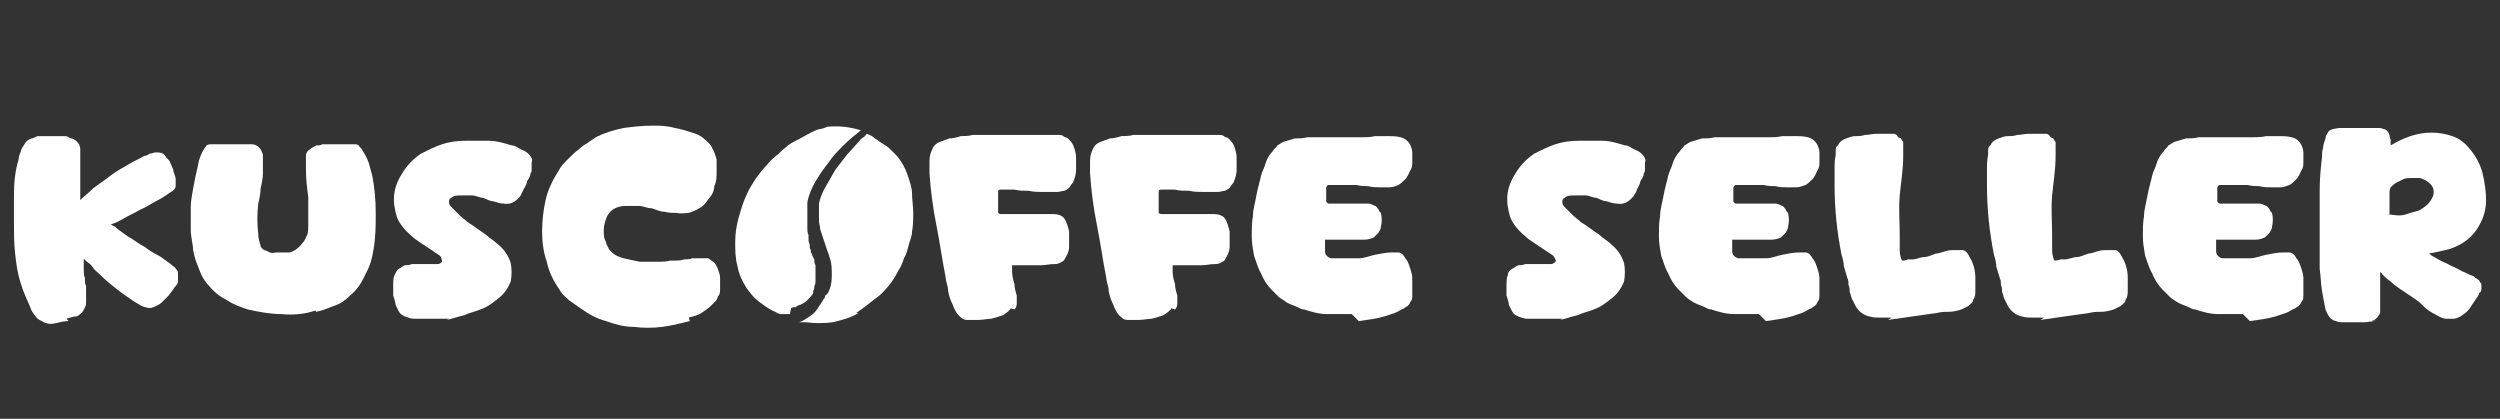 <?xml version="1.0" encoding="UTF-8"?>
<svg id="_Слой_1" xmlns="http://www.w3.org/2000/svg" version="1.1" viewBox="0 0 214.9 36">
  <rect x="0" y="0" width="214.9" height="36" fill="#333333" stroke="none"/>
  <!-- Generator: Adobe Illustrator 29.3.1, SVG Export Plug-In . SVG Version: 2.1.0 Build 151)  -->
  <defs>
    <style>
      .st0 {
        fill: #fff;
      }

      .st1 {
        isolation: isolate;
      }
    </style>
  </defs>
  <g class="st1">
    <g class="st1">
      <path class="st0" d="M5.9,27.6c-.4,0-.8.1-1.2.2s-.8,0-1.1-.2c-.3-.1-.5-.3-.6-.5-.2-.2-.3-.4-.4-.7-.3-.7-.6-1.3-.8-2-.3-.9-.4-1.7-.5-2.6s-.1-1.8-.1-2.7,0-.7,0-1c0-.3,0-.7,0-1.1v-.3c0-1,.1-2,.4-3,0-.2.1-.5.2-.7,0-.2.2-.4.3-.6.1-.2.3-.4.6-.5.2,0,.4-.2.6-.2.2,0,.4,0,.6,0,.5,0,1,0,1.5,0,.2,0,.4,0,.5.1s.4.1.5.2c.2.1.3.3.4.4,0,.1.1.2.1.4,0,.1,0,.3,0,.4s0,.3,0,.5,0,.5,0,.8c0,.3,0,.6,0,.8,0,.3,0,.4,0,.5,0,.3,0,.5,0,.7s0,.5,0,.7c.3-.3.7-.6,1.1-1,.5-.4,1-.7,1.5-1.1s1.1-.7,1.6-1c.5-.3,1-.5,1.3-.7.2,0,.3-.1.5-.2.2,0,.3-.1.5-.1.3,0,.6,0,.8.3s.3.3.4.5c.1.2.2.5.3.7,0,.3.2.5.2.8,0,.2,0,.5,0,.6,0,.2-.2.4-.4.5-.2.1-.4.3-.6.4,0,0-.3.2-.7.4s-.8.5-1.3.7c-.5.3-1,.5-1.5.8-.5.3-.8.4-1.1.5,0,0,.1,0,.2.1,0,0,.1,0,.2.1,0,0,.2.2.5.4.3.2.5.4.9.6.3.2.7.5,1.1.7.4.3.7.5,1.1.7s.6.4.9.6.4.3.5.4c.1,0,.2.2.3.3s.1.2.1.4c0,.2,0,.4,0,.6,0,.2-.2.4-.3.5-.1.2-.3.4-.5.7-.2.2-.4.4-.6.6-.2.2-.5.3-.7.4s-.5.1-.7,0c-.2,0-.5-.2-1-.5-.4-.3-.9-.6-1.4-1s-.9-.7-1.3-1.1-.7-.6-.8-.8c-.1-.1-.2-.3-.4-.4-.1-.1-.3-.2-.4-.4,0,0,0,.2,0,.3,0,.1,0,.2,0,.3,0,0,0,.2,0,.4,0,.2,0,.5.1.7,0,.3,0,.5.1.7,0,.2,0,.4,0,.4,0,.2,0,.3,0,.5,0,.2,0,.3,0,.5,0,.1,0,.3-.1.4,0,.1-.1.2-.2.4-.2.2-.4.4-.6.4-.2,0-.4.1-.8.2Z"/>
      <path class="st0" d="M27.1,26.7c-.9.3-1.9.4-2.9.3-1,0-2-.2-2.9-.4-.6-.2-1.2-.4-1.8-.8-.6-.3-1.1-.7-1.5-1.2-.4-.4-.7-.9-.9-1.5-.2-.5-.4-1-.5-1.6,0-.5-.2-1.1-.2-1.7,0-.6,0-1.3,0-2,0-.7.2-1.5.3-2.1s.3-1.3.4-1.9c.2-.6.4-1,.6-1.2,0-.1.2-.2.4-.2.2,0,.3,0,.5,0h1.5c.3,0,.6,0,.9,0s.5,0,.6,0c.3,0,.5.1.7.3.1.1.2.3.3.6,0,.3,0,.5,0,.8,0,.3,0,.5,0,.8,0,.4-.1.9-.2,1.3,0,.4-.1.9-.2,1.3-.1.9-.1,1.8,0,2.6,0,.4.1.7.2,1,0,.2.2.3.3.4.1,0,.3.1.5.2s.4,0,.6,0c.2,0,.4,0,.6,0,.2,0,.4,0,.5,0,.4-.1.8-.4,1.1-.8.2-.2.3-.5.4-.7s.1-.6.1-.8c0-.8,0-1.6,0-2.4-.1-.8-.2-1.6-.2-2.4,0-.2,0-.4,0-.6s0-.4,0-.6c0-.3.2-.5.4-.6.1-.1.3-.2.5-.3.2,0,.4,0,.5-.1,0,0,0,0,.2,0,0,0,.2,0,.3,0,.1,0,.2,0,.3,0,.1,0,.2,0,.2,0,.3,0,.6,0,.9,0,.3,0,.6,0,.9,0,.1,0,.3,0,.4.2.1.1.2.2.3.4.2.3.4.7.5,1,.1.4.2.7.3,1.1.2,1,.3,2.1.3,3.2,0,1.1,0,2.1-.2,3.2-.1.7-.3,1.4-.7,2.1-.3.7-.7,1.3-1.3,1.8-.4.4-.8.7-1.4.9-.5.2-1,.4-1.5.5Z"/>
      <path class="st0" d="M38.6,27.4c0,0-.2,0-.4,0-.2,0-.4,0-.7,0-.2,0-.4,0-.7,0-.2,0-.4,0-.4,0-.3,0-.5,0-.8,0-.3,0-.5-.1-.8-.2-.2-.1-.4-.2-.5-.4-.1-.2-.2-.4-.3-.6,0-.2-.1-.5-.2-.8,0-.3,0-.6,0-.9s0-.6.1-.8.2-.5.4-.6c.2-.1.3-.2.5-.3.2,0,.4,0,.6-.1.2,0,.5,0,.7,0,.3,0,.5,0,.8,0,.3,0,.5,0,.7,0,.2,0,.3-.1.4-.2,0,0,0-.2-.1-.4s-.4-.3-.8-.6c-.3-.2-.6-.4-.9-.6-.3-.2-.6-.4-.8-.6-.6-.5-1.1-1.1-1.3-1.7-.2-.7-.3-1.3-.2-2,.1-.7.4-1.3.8-1.9s.9-1.1,1.5-1.5c.6-.3,1.2-.6,1.8-.8s1.3-.3,2-.3c.7,0,1.3,0,2,0,.7,0,1.3.2,2,.4.3,0,.5.2.7.3.2.1.5.2.7.4.1.1.2.2.3.4s0,.3,0,.4c0,.2,0,.3,0,.5,0,.2,0,.3-.1.4,0,.3-.2.5-.3.7,0,.2-.2.5-.3.7l-.2.4c0,.1-.2.3-.3.4-.3.3-.7.5-1.2.4-.3,0-.6-.1-.9-.2-.3,0-.6-.2-.9-.3-.3,0-.6-.2-.9-.2-.3,0-.6,0-.9,0-.4,0-.7,0-.9.2-.2.1-.2.2-.2.4,0,.2.1.3.3.5s.4.4.6.6c.2.2.5.4.7.6.3.2.5.3.6.4.3.2.7.5,1,.7.3.3.7.5,1,.8.6.5.9,1,1.1,1.6.1.5.1,1.1,0,1.6-.2.5-.5,1-1,1.4-.5.4-1,.8-1.6,1-.5.2-1,.3-1.4.5-.5.1-1,.3-1.5.4Z"/>
      <path class="st0" d="M59.3,27.6c-.8.2-1.6.4-2.4.5-.8.1-1.6.1-2.4,0-.8,0-1.6-.2-2.4-.5-.8-.2-1.5-.6-2.2-1.1-.3-.2-.7-.5-1-.7-.3-.3-.6-.5-.8-.9-.5-.7-.9-1.5-1.1-2.4-.3-.9-.4-1.7-.4-2.6,0-.9.1-1.8.3-2.7.2-.9.6-1.7,1.1-2.5.2-.4.5-.7.8-1,.3-.3.6-.6,1-.9.2-.2.5-.4.7-.5.2-.2.5-.3.7-.5.8-.4,1.5-.6,2.4-.8.8-.1,1.6-.2,2.5-.2.6,0,1.2,0,1.9.2.6.1,1.2.3,1.8.5.3.1.6.3.8.5s.5.4.6.7c.2.3.3.7.4,1,0,.4,0,.7,0,1.1,0,.4,0,.8-.2,1.2,0,.4-.2.8-.5,1.1-.2.3-.4.6-.8.8-.3.2-.6.3-.9.4-.3,0-.7.1-1,0-.4,0-.7,0-1.1-.1-.4,0-.7-.2-1.1-.3-.4,0-.7-.2-1.1-.2-.4,0-.7,0-1.1,0-.4,0-.8.1-1.1.3-.3.2-.5.5-.6.8-.1.3-.2.6-.2,1s0,.7.2,1c0,.2.1.3.2.5,0,.1.2.3.3.4.2.2.6.4,1,.5.4.1.9.2,1.4.3.5,0,1,0,1.4,0,.5,0,.9,0,1.2-.1,0,0,.2,0,.5,0,.2,0,.4,0,.7-.1.2,0,.5,0,.7-.1.2,0,.4,0,.5,0,.1,0,.3,0,.4,0,.1,0,.3,0,.4,0,.2,0,.3.2.5.3s.3.4.4.6c.1.3.2.5.2.8,0,.3,0,.6,0,.9,0,.3,0,.5-.2.7,0,.1-.1.3-.2.4s-.2.2-.3.3c-.3.3-.6.5-.9.7-.3.2-.7.3-1.1.4Z"/>
      <path class="st0" d="M67.9,27c-.3,0-.6,0-.8,0-.2,0-.4-.2-.7-.3-.4-.2-.8-.5-1.2-.8-.4-.3-.7-.7-1-1.1-.4-.6-.7-1.3-.8-1.9-.2-.7-.2-1.4-.2-2.1s.1-1.4.3-2.1c.2-.7.4-1.4.7-2,.2-.5.5-.9.8-1.4.3-.4.6-.8,1-1.2.2-.3.5-.5.7-.7.3-.2.5-.5.8-.7.3-.3.7-.5,1.1-.7.4-.2.7-.4,1.1-.6.2-.1.4-.2.7-.3.2,0,.5-.1.7-.2,1-.1,1.9,0,2.9.3,0,0,0,0,0,0,0,0,0,0,0,0-.5.4-1,.8-1.5,1.3-.5.5-.9.9-1.3,1.5-.4.5-.8,1.1-1.1,1.6s-.6,1.2-.7,1.8c0,0,0,.2,0,.3s0,.3,0,.5c0,.2,0,.3,0,.5s0,.3,0,.3c0,.2,0,.4,0,.6s0,.4.1.6c0,0,0,.2,0,.3,0,.2,0,.3.1.5,0,.2,0,.4.1.5,0,.2,0,.3.1.3,0,.2.1.3.2.5,0,.2,0,.3.1.5,0,0,0,.1,0,.2,0,.1,0,.2,0,.4,0,.1,0,.3,0,.4,0,.1,0,.2,0,.2,0,0,0,.1,0,.2,0,.1,0,.2-.1.4,0,.1,0,.3-.1.4,0,.1,0,.2,0,.2-.1.2-.3.4-.5.6-.2.2-.4.3-.6.4-.1,0-.3.1-.4.2-.1,0-.3,0-.4.1ZM73.8,26.9c-.6.4-1.4.6-2.2.8-.8.1-1.6.1-2.3,0-.1,0-.2,0-.3,0s-.2,0-.3,0c.3-.1.6-.3.9-.5s.5-.4.7-.7c0,0,.1-.2.2-.3,0,0,.1-.2.2-.3,0,0,0-.1.2-.3,0-.2.1-.3.2-.3.3-.5.4-1,.4-1.6,0-.6,0-1.1-.2-1.6,0-.1-.1-.3-.2-.6-.1-.3-.2-.6-.3-.9-.1-.3-.2-.6-.3-.9,0-.3-.1-.5-.1-.6,0-.3,0-.6,0-.8,0-.3,0-.6,0-.8.1-.5.3-1,.6-1.5s.5-.9.8-1.4c.3-.4.7-.9,1-1.3.4-.4.7-.8,1.1-1.2,0-.1.2-.2.3-.3.1,0,.2-.2.3-.3.3.1.5.2.7.4.2.1.4.3.6.4.3.2.5.3.7.5.2.2.4.4.6.6.4.5.7,1,.9,1.6.2.6.4,1.1.4,1.7,0,.5.1,1,.1,1.6s0,1-.1,1.6c0,.4-.2.8-.3,1.2s-.2.8-.4,1.1c-.1.4-.3.8-.5,1.1-.2.4-.4.7-.6,1-.4.5-.8,1-1.4,1.4-.5.4-1,.8-1.6,1.2Z"/>
      <path class="st0" d="M86.9,26.5c-.1.2-.4.4-.7.6-.3.1-.6.2-1,.3-.3,0-.7.1-1.1.1-.4,0-.7,0-1,0-.3,0-.5-.2-.7-.4-.2-.2-.4-.6-.5-.9-.2-.4-.3-.7-.4-1.2,0-.4-.2-.8-.2-1.1-.3-1.5-.5-3-.8-4.5-.3-1.5-.5-3-.6-4.5,0-.4,0-.7,0-1.1,0-.4.1-.7.3-1.1.1-.2.3-.4.6-.5.3-.1.5-.2.8-.3.3,0,.7-.1,1-.2.3,0,.7,0,1-.1.1,0,.4,0,.7,0,.4,0,.7,0,1.2,0,.4,0,.8,0,1.2,0h.7c.1,0,.3,0,.7,0s.7,0,1.1,0c.4,0,.7,0,1.1,0,.3,0,.6,0,.7,0,.1,0,.3,0,.4.1s.3.1.4.2c.2.2.4.4.5.7.1.3.2.6.2,1,0,.3,0,.7,0,1s-.1.7-.2.9c0,.2-.2.3-.3.5-.1.2-.3.3-.5.4-.2,0-.4.1-.6.1s-.4,0-.6,0c-.1,0-.4,0-.7,0-.4,0-.7,0-1.2-.1-.4,0-.8,0-1.2-.1-.4,0-.6,0-.7,0-.1,0-.3,0-.4,0-.2,0-.3,0-.3.2,0,0,0,.2,0,.4,0,.2,0,.3,0,.5,0,.2,0,.3,0,.5,0,.2,0,.3,0,.4,0,0,.1.1.2.1.1,0,.2,0,.3,0,.1,0,.4,0,.8,0,.4,0,.9,0,1.3,0,.5,0,.9,0,1.3,0,.4,0,.7,0,.8,0,.4,0,.8.1,1,.4.2.3.3.7.4,1.1,0,.4,0,.9,0,1.3,0,.4-.2.8-.4,1.1,0,.1-.2.2-.4.3s-.3.1-.5.1c-.4,0-.7.1-1.1.1-.4,0-.7,0-1.1,0s-.2,0-.3,0c-.1,0-.3,0-.4,0h-.7s0,0,0,0,0,0,0,0c0,0,0,.2,0,.3,0,.2,0,.3,0,.3,0,.3.1.7.2,1,0,.3.1.7.2,1,0,.2,0,.4,0,.6,0,.2,0,.4-.2.6Z"/>
      <path class="st0" d="M100.7,26.5c-.1.2-.4.4-.7.6-.3.1-.6.2-1,.3-.3,0-.7.1-1.1.1-.4,0-.7,0-1,0-.3,0-.5-.2-.7-.4-.2-.2-.4-.6-.5-.9-.2-.4-.3-.7-.4-1.2,0-.4-.2-.8-.2-1.1-.3-1.5-.5-3-.8-4.5-.3-1.5-.5-3-.6-4.5,0-.4,0-.7,0-1.1,0-.4.1-.7.3-1.1.1-.2.3-.4.6-.5.3-.1.5-.2.8-.3.3,0,.7-.1,1-.2.3,0,.7,0,1-.1.1,0,.4,0,.7,0,.4,0,.7,0,1.2,0,.4,0,.8,0,1.2,0h.7c.1,0,.3,0,.7,0s.7,0,1.1,0c.4,0,.7,0,1.1,0,.3,0,.6,0,.7,0,.1,0,.3,0,.4.1s.3.1.4.2c.2.2.4.4.5.7.1.3.2.6.2,1,0,.3,0,.7,0,1s-.1.7-.2.9c0,.2-.2.3-.3.5-.1.2-.3.3-.5.4-.2,0-.4.1-.6.1s-.4,0-.6,0c-.1,0-.4,0-.7,0-.4,0-.7,0-1.2-.1-.4,0-.8,0-1.2-.1-.4,0-.6,0-.7,0-.1,0-.3,0-.4,0-.2,0-.3,0-.3.2,0,0,0,.2,0,.4,0,.2,0,.3,0,.5,0,.2,0,.3,0,.5,0,.2,0,.3,0,.4,0,0,.1.1.2.1.1,0,.2,0,.3,0,.1,0,.4,0,.8,0,.4,0,.9,0,1.3,0,.5,0,.9,0,1.3,0,.4,0,.7,0,.8,0,.4,0,.8.1,1,.4.2.3.3.7.4,1.1,0,.4,0,.9,0,1.3,0,.4-.2.8-.4,1.1,0,.1-.2.2-.4.3s-.3.1-.5.1c-.4,0-.7.1-1.1.1-.4,0-.7,0-1.1,0s-.2,0-.3,0c-.1,0-.3,0-.4,0h-.7s0,0,0,0,0,0,0,0c0,0,0,.2,0,.3,0,.2,0,.3,0,.3,0,.3.1.7.2,1,0,.3.1.7.2,1,0,.2,0,.4,0,.6,0,.2,0,.4-.2.6Z"/>
      <path class="st0" d="M116.2,27c-.7,0-1.4,0-2.1,0s-1.4-.2-2-.4c-.3,0-.5-.2-.8-.3s-.5-.2-.7-.3c-.2-.2-.5-.3-.7-.5s-.4-.4-.6-.6c-.4-.4-.7-.9-.9-1.4-.3-.5-.4-1-.6-1.5-.1-.6-.2-1.1-.2-1.7,0-.6,0-1.2.1-1.7,0-.6.2-1.2.3-1.8s.3-1.2.4-1.7c.1-.4.3-.7.4-1.1.1-.3.3-.7.6-1,.1-.2.3-.3.4-.5.2-.1.3-.2.5-.3.3-.1.7-.2,1-.3.3,0,.7,0,1.1-.1.6,0,1.1,0,1.7,0,.5,0,1.1,0,1.7,0,.4,0,.8,0,1.2,0,.4,0,.8,0,1.2-.1.3,0,.7,0,1.1,0s.7,0,1.1.1c.4.1.6.3.8.6.1.2.2.5.2.7s0,.5,0,.8c0,.3,0,.5-.2.8-.1.2-.2.5-.4.7-.2.2-.4.4-.6.5-.2.1-.5.2-.8.2s-.6,0-.8,0c-.3,0-.6,0-1-.1-.3,0-.6,0-1-.1-.1,0-.3,0-.5,0-.2,0-.5,0-.7,0-.2,0-.5,0-.7,0-.2,0-.4,0-.5,0,0,0-.1,0-.2.2,0,.1,0,.2,0,.3,0,0,0,.2,0,.3,0,.1,0,.2,0,.3,0,.1,0,.2,0,.3,0,0,0,.1.2.2,0,0,.1,0,.2,0h.3c0,0,.2,0,.3,0,0,0,.2,0,.2,0,.3,0,.6,0,.9,0,.3,0,.6,0,.9,0s.4,0,.6,0c.2,0,.4.1.6.2.1,0,.2.2.3.3,0,.1.1.2.2.3.1.4.1.8,0,1.2,0,.2-.1.3-.2.5-.1.1-.3.3-.4.4-.2.1-.5.2-.8.2-.3,0-.5,0-.8,0-.3,0-.5,0-.8,0s-.5,0-.8,0c-.1,0-.3,0-.5,0-.2,0-.4,0-.5,0,0,0,0,.1,0,.2,0,.2,0,.5,0,.8,0,.3.2.5.5.6.1,0,.3,0,.5,0,.2,0,.4,0,.7,0,.2,0,.4,0,.7,0,.2,0,.4,0,.5,0,.5,0,.9-.2,1.4-.3.5-.1,1-.2,1.4-.2,0,0,.2,0,.3,0s.2,0,.3,0c.3,0,.5.3.6.5.2.2.3.5.4.8.1.3.2.6.2.9,0,.3,0,.6,0,.9,0,.2,0,.4,0,.6,0,.2,0,.4-.2.6,0,.1-.1.2-.2.3,0,0-.2.1-.3.2-.3.1-.5.3-.8.4s-.6.2-.9.3c-.7.2-1.5.3-2.2.4Z"/>
      <path class="st0" d="M134.3,27.4c0,0-.2,0-.4,0-.2,0-.4,0-.7,0-.2,0-.4,0-.7,0-.2,0-.4,0-.4,0-.3,0-.5,0-.8,0-.3,0-.5-.1-.8-.2-.2-.1-.4-.2-.5-.4-.1-.2-.2-.4-.3-.6,0-.2-.1-.5-.2-.8,0-.3,0-.6,0-.9s0-.6.1-.8c0-.3.2-.5.4-.6.2-.1.3-.2.5-.3.2,0,.4,0,.6-.1.2,0,.5,0,.7,0,.3,0,.5,0,.8,0,.3,0,.5,0,.7,0,.2,0,.3-.1.4-.2s0-.2-.1-.4-.4-.3-.8-.6c-.3-.2-.6-.4-.9-.6-.3-.2-.6-.4-.8-.6-.6-.5-1.1-1.1-1.3-1.7-.2-.7-.3-1.3-.2-2,.1-.7.4-1.3.8-1.9s.9-1.1,1.5-1.5c.6-.3,1.2-.6,1.8-.8s1.3-.3,2-.3c.7,0,1.3,0,2,0,.7,0,1.3.2,2,.4.3,0,.5.2.7.3.2.1.5.2.7.4.1.1.2.2.3.4s0,.3,0,.4c0,.2,0,.3,0,.5,0,.2,0,.3-.1.4,0,.3-.2.5-.3.7,0,.2-.2.5-.3.7,0,.1-.1.3-.2.4,0,.1-.2.3-.3.4-.3.3-.7.5-1.2.4-.3,0-.6-.1-.9-.2-.3,0-.6-.2-.9-.3-.3,0-.6-.2-.9-.2-.3,0-.6,0-.9,0-.4,0-.7,0-.9.2-.2.1-.2.2-.2.4,0,.2.1.3.3.5.2.2.4.4.6.6.2.2.5.4.7.6.3.2.5.3.6.4.3.2.7.5,1,.7.3.3.7.5,1,.8.6.5.9,1,1.1,1.6.1.5.1,1.1,0,1.6-.2.5-.5,1-1,1.4-.5.4-1,.8-1.6,1-.5.2-1,.3-1.4.5-.5.1-1,.3-1.5.4Z"/>
      <path class="st0" d="M151.2,27c-.7,0-1.4,0-2.1,0s-1.4-.2-2-.4c-.3,0-.5-.2-.8-.3s-.5-.2-.7-.3c-.3-.2-.5-.3-.7-.5s-.4-.4-.6-.6c-.4-.4-.7-.9-.9-1.4-.3-.5-.4-1-.6-1.5-.1-.6-.2-1.1-.2-1.7,0-.6,0-1.2.1-1.7,0-.6.2-1.2.3-1.8s.3-1.2.4-1.7c.1-.4.3-.7.4-1.1.1-.3.3-.7.6-1,.1-.2.3-.3.4-.5.2-.1.3-.2.5-.3.3-.1.7-.2,1-.3.3,0,.7,0,1.1-.1.6,0,1.1,0,1.7,0,.5,0,1.1,0,1.7,0,.4,0,.8,0,1.2,0,.4,0,.8,0,1.2-.1.3,0,.7,0,1.1,0s.7,0,1.1.1c.4.1.6.3.8.6.1.2.2.5.2.7s0,.5,0,.8c0,.3,0,.5-.2.8-.1.2-.2.5-.4.7-.2.2-.4.4-.6.5-.3.1-.5.2-.8.2s-.6,0-.8,0c-.3,0-.6,0-1-.1-.3,0-.6,0-1-.1-.1,0-.3,0-.5,0s-.5,0-.7,0-.5,0-.7,0c-.2,0-.4,0-.5,0,0,0-.1,0-.2.2,0,.1,0,.2,0,.3,0,0,0,.2,0,.3,0,.1,0,.2,0,.3,0,.1,0,.2,0,.3,0,0,0,.1.2.2,0,0,.1,0,.2,0h.3c0,0,.2,0,.3,0s.2,0,.2,0c.3,0,.6,0,.9,0,.3,0,.6,0,.9,0s.4,0,.6,0c.2,0,.4.1.6.2.1,0,.2.2.3.3,0,.1.1.2.2.3.1.4.1.8,0,1.2,0,.2-.1.3-.2.5-.1.1-.3.3-.4.4-.2.1-.5.2-.8.2-.3,0-.5,0-.8,0-.3,0-.5,0-.8,0s-.5,0-.8,0c-.1,0-.3,0-.5,0-.2,0-.4,0-.5,0,0,0,0,.1,0,.2,0,.2,0,.5,0,.8,0,.3.2.5.5.6.1,0,.3,0,.5,0,.2,0,.4,0,.7,0,.2,0,.4,0,.7,0,.2,0,.4,0,.5,0,.5,0,.9-.2,1.4-.3.5-.1,1-.2,1.4-.2,0,0,.2,0,.3,0,0,0,.2,0,.3,0,.3,0,.5.3.6.5.2.2.3.5.4.8s.2.6.2.9c0,.3,0,.6,0,.9,0,.2,0,.4,0,.6s0,.4-.2.6c0,.1-.1.2-.2.3,0,0-.2.1-.3.2-.3.1-.5.3-.8.4-.3.1-.6.2-.9.3-.7.2-1.5.3-2.2.4Z"/>
      <path class="st0" d="M162.6,27.3c-.3,0-.6,0-1,0-.3,0-.6,0-.9-.1-.5-.1-.9-.4-1.2-.9-.1-.2-.2-.4-.3-.6s-.1-.4-.2-.6c0-.2,0-.4-.1-.6,0-.2,0-.4-.1-.6-.1-.3-.2-.7-.3-1,0-.3-.1-.7-.2-1-.4-2-.6-4-.6-6,0-.4,0-.8,0-1.3s0-.8.1-1.3c0-.1,0-.3,0-.4,0-.1,0-.3.2-.4.1-.3.4-.5.7-.6.3-.1.5-.2.8-.2.3,0,.5,0,.8-.1.3,0,.7-.1,1-.1.4,0,.7,0,1,0,.1,0,.3,0,.4,0,.1,0,.3,0,.4.2s.2.1.3.2c0,0,.1.2.2.3,0,.2,0,.4,0,.6,0,.2,0,.4,0,.6,0,1.2-.2,2.3-.3,3.4s0,2.3,0,3.4c0,.4,0,.7,0,1.1,0,.4,0,.7.2,1.1.1,0,.3,0,.5-.1.2,0,.3,0,.4,0,.3,0,.7-.2,1-.2.3,0,.7-.2,1-.3.2,0,.5-.1.8-.2s.6-.1.8-.1.5,0,.7,0c.2,0,.4.2.5.4.1.2.3.5.4.8.1.3.2.7.2,1.1,0,.4,0,.7,0,1.1s0,.6-.2.9c0,.2-.2.3-.4.5-.2.1-.4.2-.6.3-.3.1-.7.2-1,.2-.4,0-.7,0-1.1.1-.7.1-1.4.2-2.1.3-.7.1-1.4.2-2.1.3Z"/>
      <path class="st0" d="M175.7,27.3c-.3,0-.6,0-1,0-.3,0-.6,0-.9-.1-.5-.1-.9-.4-1.2-.9-.1-.2-.2-.4-.3-.6s-.1-.4-.2-.6c0-.2,0-.4-.1-.6,0-.2,0-.4-.1-.6-.1-.3-.2-.7-.3-1,0-.3-.1-.7-.2-1-.4-2-.6-4-.6-6,0-.4,0-.8,0-1.3s0-.8.1-1.3c0-.1,0-.3,0-.4,0-.1,0-.3.2-.4.1-.3.4-.5.7-.6.3-.1.5-.2.8-.2.3,0,.5,0,.8-.1.3,0,.7-.1,1-.1.4,0,.7,0,1,0,.1,0,.3,0,.4,0,.1,0,.3,0,.4.2s.2.1.3.2c0,0,.1.2.2.3,0,.2,0,.4,0,.6,0,.2,0,.4,0,.6,0,1.2-.2,2.3-.3,3.4s0,2.3,0,3.4c0,.4,0,.7,0,1.1,0,.4,0,.7.2,1.1.1,0,.3,0,.5-.1.2,0,.3,0,.4,0,.3,0,.7-.2,1-.2.3,0,.7-.2,1-.3.2,0,.5-.1.8-.2s.6-.1.8-.1.5,0,.7,0c.2,0,.4.2.5.4.1.2.3.5.4.8.1.3.2.7.2,1.1,0,.4,0,.7,0,1.1s0,.6-.2.9c0,.2-.2.3-.4.5-.2.1-.4.2-.6.3-.3.1-.7.2-1,.2-.4,0-.7,0-1.1.1-.7.1-1.4.2-2.1.3-.7.1-1.4.2-2.1.3Z"/>
      <path class="st0" d="M192.8,27c-.7,0-1.4,0-2.1,0s-1.4-.2-2-.4c-.3,0-.5-.2-.8-.3s-.5-.2-.7-.3c-.3-.2-.5-.3-.7-.5s-.4-.4-.6-.6c-.4-.4-.7-.9-.9-1.4-.3-.5-.4-1-.6-1.5-.1-.6-.2-1.1-.2-1.7,0-.6,0-1.2.1-1.7,0-.6.2-1.2.3-1.8s.3-1.2.4-1.7c.1-.4.3-.7.4-1.1.1-.3.3-.7.6-1,.1-.2.3-.3.4-.5.2-.1.3-.2.5-.3.3-.1.7-.2,1-.3.3,0,.7,0,1.1-.1.6,0,1.1,0,1.7,0,.5,0,1.1,0,1.7,0,.4,0,.8,0,1.2,0,.4,0,.8,0,1.2-.1.3,0,.7,0,1.1,0s.7,0,1.1.1c.4.1.6.3.8.6.1.2.2.5.2.7s0,.5,0,.8c0,.3,0,.5-.2.8-.1.2-.2.5-.4.7-.2.2-.4.4-.6.5-.3.1-.5.2-.8.2s-.6,0-.8,0c-.3,0-.6,0-1-.1-.3,0-.6,0-1-.1-.1,0-.3,0-.5,0s-.5,0-.7,0-.5,0-.7,0c-.2,0-.4,0-.5,0,0,0-.1,0-.2.2,0,.1,0,.2,0,.3,0,0,0,.2,0,.3,0,.1,0,.2,0,.3,0,.1,0,.2,0,.3,0,0,0,.1.2.2,0,0,.1,0,.2,0h.3c0,0,.2,0,.3,0s.2,0,.2,0c.3,0,.6,0,.9,0,.3,0,.6,0,.9,0s.4,0,.6,0c.2,0,.4.1.6.2.1,0,.2.2.3.3,0,.1.1.2.2.3.1.4.1.8,0,1.2,0,.2-.1.3-.2.5-.1.1-.3.3-.4.4-.2.1-.5.2-.8.2-.3,0-.5,0-.8,0-.3,0-.5,0-.8,0s-.5,0-.8,0c-.1,0-.3,0-.5,0-.2,0-.4,0-.5,0,0,0,0,.1,0,.2,0,.2,0,.5,0,.8,0,.3.2.5.5.6.1,0,.3,0,.5,0,.2,0,.4,0,.7,0,.2,0,.4,0,.7,0,.2,0,.4,0,.5,0,.5,0,.9-.2,1.4-.3.5-.1,1-.2,1.4-.2,0,0,.2,0,.3,0,0,0,.2,0,.3,0,.3,0,.5.3.6.5.2.2.3.5.4.8s.2.6.2.9c0,.3,0,.6,0,.9,0,.2,0,.4,0,.6s0,.4-.2.6c0,.1-.1.2-.2.3,0,0-.2.1-.3.2-.3.1-.5.3-.8.4-.3.1-.6.2-.9.3-.7.2-1.5.3-2.2.4Z"/>
      <path class="st0" d="M204.3,27.5c-.4.1-.7.2-1.1.2s-.8,0-1.2,0c-.2,0-.4,0-.6,0s-.4,0-.6-.1c-.5-.1-.7-.5-.9-1-.1-.5-.2-1-.3-1.6s-.1-1.2-.2-1.9c0-.7,0-1.3,0-2,0-.7,0-1.3,0-1.9,0-1,0-1.9,0-2.9,0-1,.1-1.9.2-2.8,0-.3,0-.5.1-.8,0-.3.1-.5.2-.8,0-.2.1-.3.2-.5s.2-.2.4-.3c.1,0,.4-.1.7-.1.3,0,.6,0,1,0s.7,0,1,0c.3,0,.5,0,.7,0,.2,0,.3,0,.5,0,.2,0,.3,0,.5.1.2,0,.4.2.5.5,0,0,0,.2.1.4,0,.2,0,.3,0,.5.5-.3,1.1-.6,1.7-.8s1.2-.3,1.8-.3,1.2.1,1.8.3c.6.2,1.1.6,1.5,1.1.5.6.9,1.3,1.1,2.1.2.8.3,1.6.3,2.3,0,.8-.2,1.5-.6,2.2s-.9,1.2-1.6,1.6c-.4.2-.8.4-1.3.5-.5.1-.9.2-1.4.3.2.2.5.3.8.5.3.2.7.3,1,.5.4.2.7.3,1,.5.3.1.6.3.9.4.1,0,.2.1.3.2,0,0,.2.1.3.2,0,0,.1.2.2.3,0,.1,0,.2,0,.4,0,.1,0,.3-.2.4,0,.1-.1.3-.2.4-.2.3-.4.6-.6.9-.2.3-.5.5-.8.7-.2.1-.4.2-.6.2-.2,0-.4,0-.6,0-.4,0-.8-.3-1.2-.5-.4-.2-.7-.5-1-.8-.2-.2-.5-.4-.8-.6-.3-.2-.6-.4-.9-.6-.3-.2-.6-.4-.9-.7-.3-.2-.5-.4-.7-.6,0,0-.1-.2-.2-.2,0,.5,0,.9,0,1.4,0,.5,0,.9,0,1.4,0,.2,0,.3,0,.5,0,.2,0,.3-.2.5,0,.1-.2.2-.3.3-.1,0-.2.1-.4.2ZM205.2,18.4c.6.1,1.2.2,1.7,0s.9-.2,1.2-.4c.3-.2.6-.4.8-.7.2-.3.3-.5.3-.8s-.1-.5-.3-.7-.5-.4-.9-.5c-.2,0-.4,0-.7,0-.2,0-.5,0-.7.1s-.4.2-.6.3-.4.3-.5.4c0,0-.1.2-.1.4,0,.2,0,.4,0,.7,0,.2,0,.5,0,.7v.5Z"/>
    </g>
  </g>
</svg>